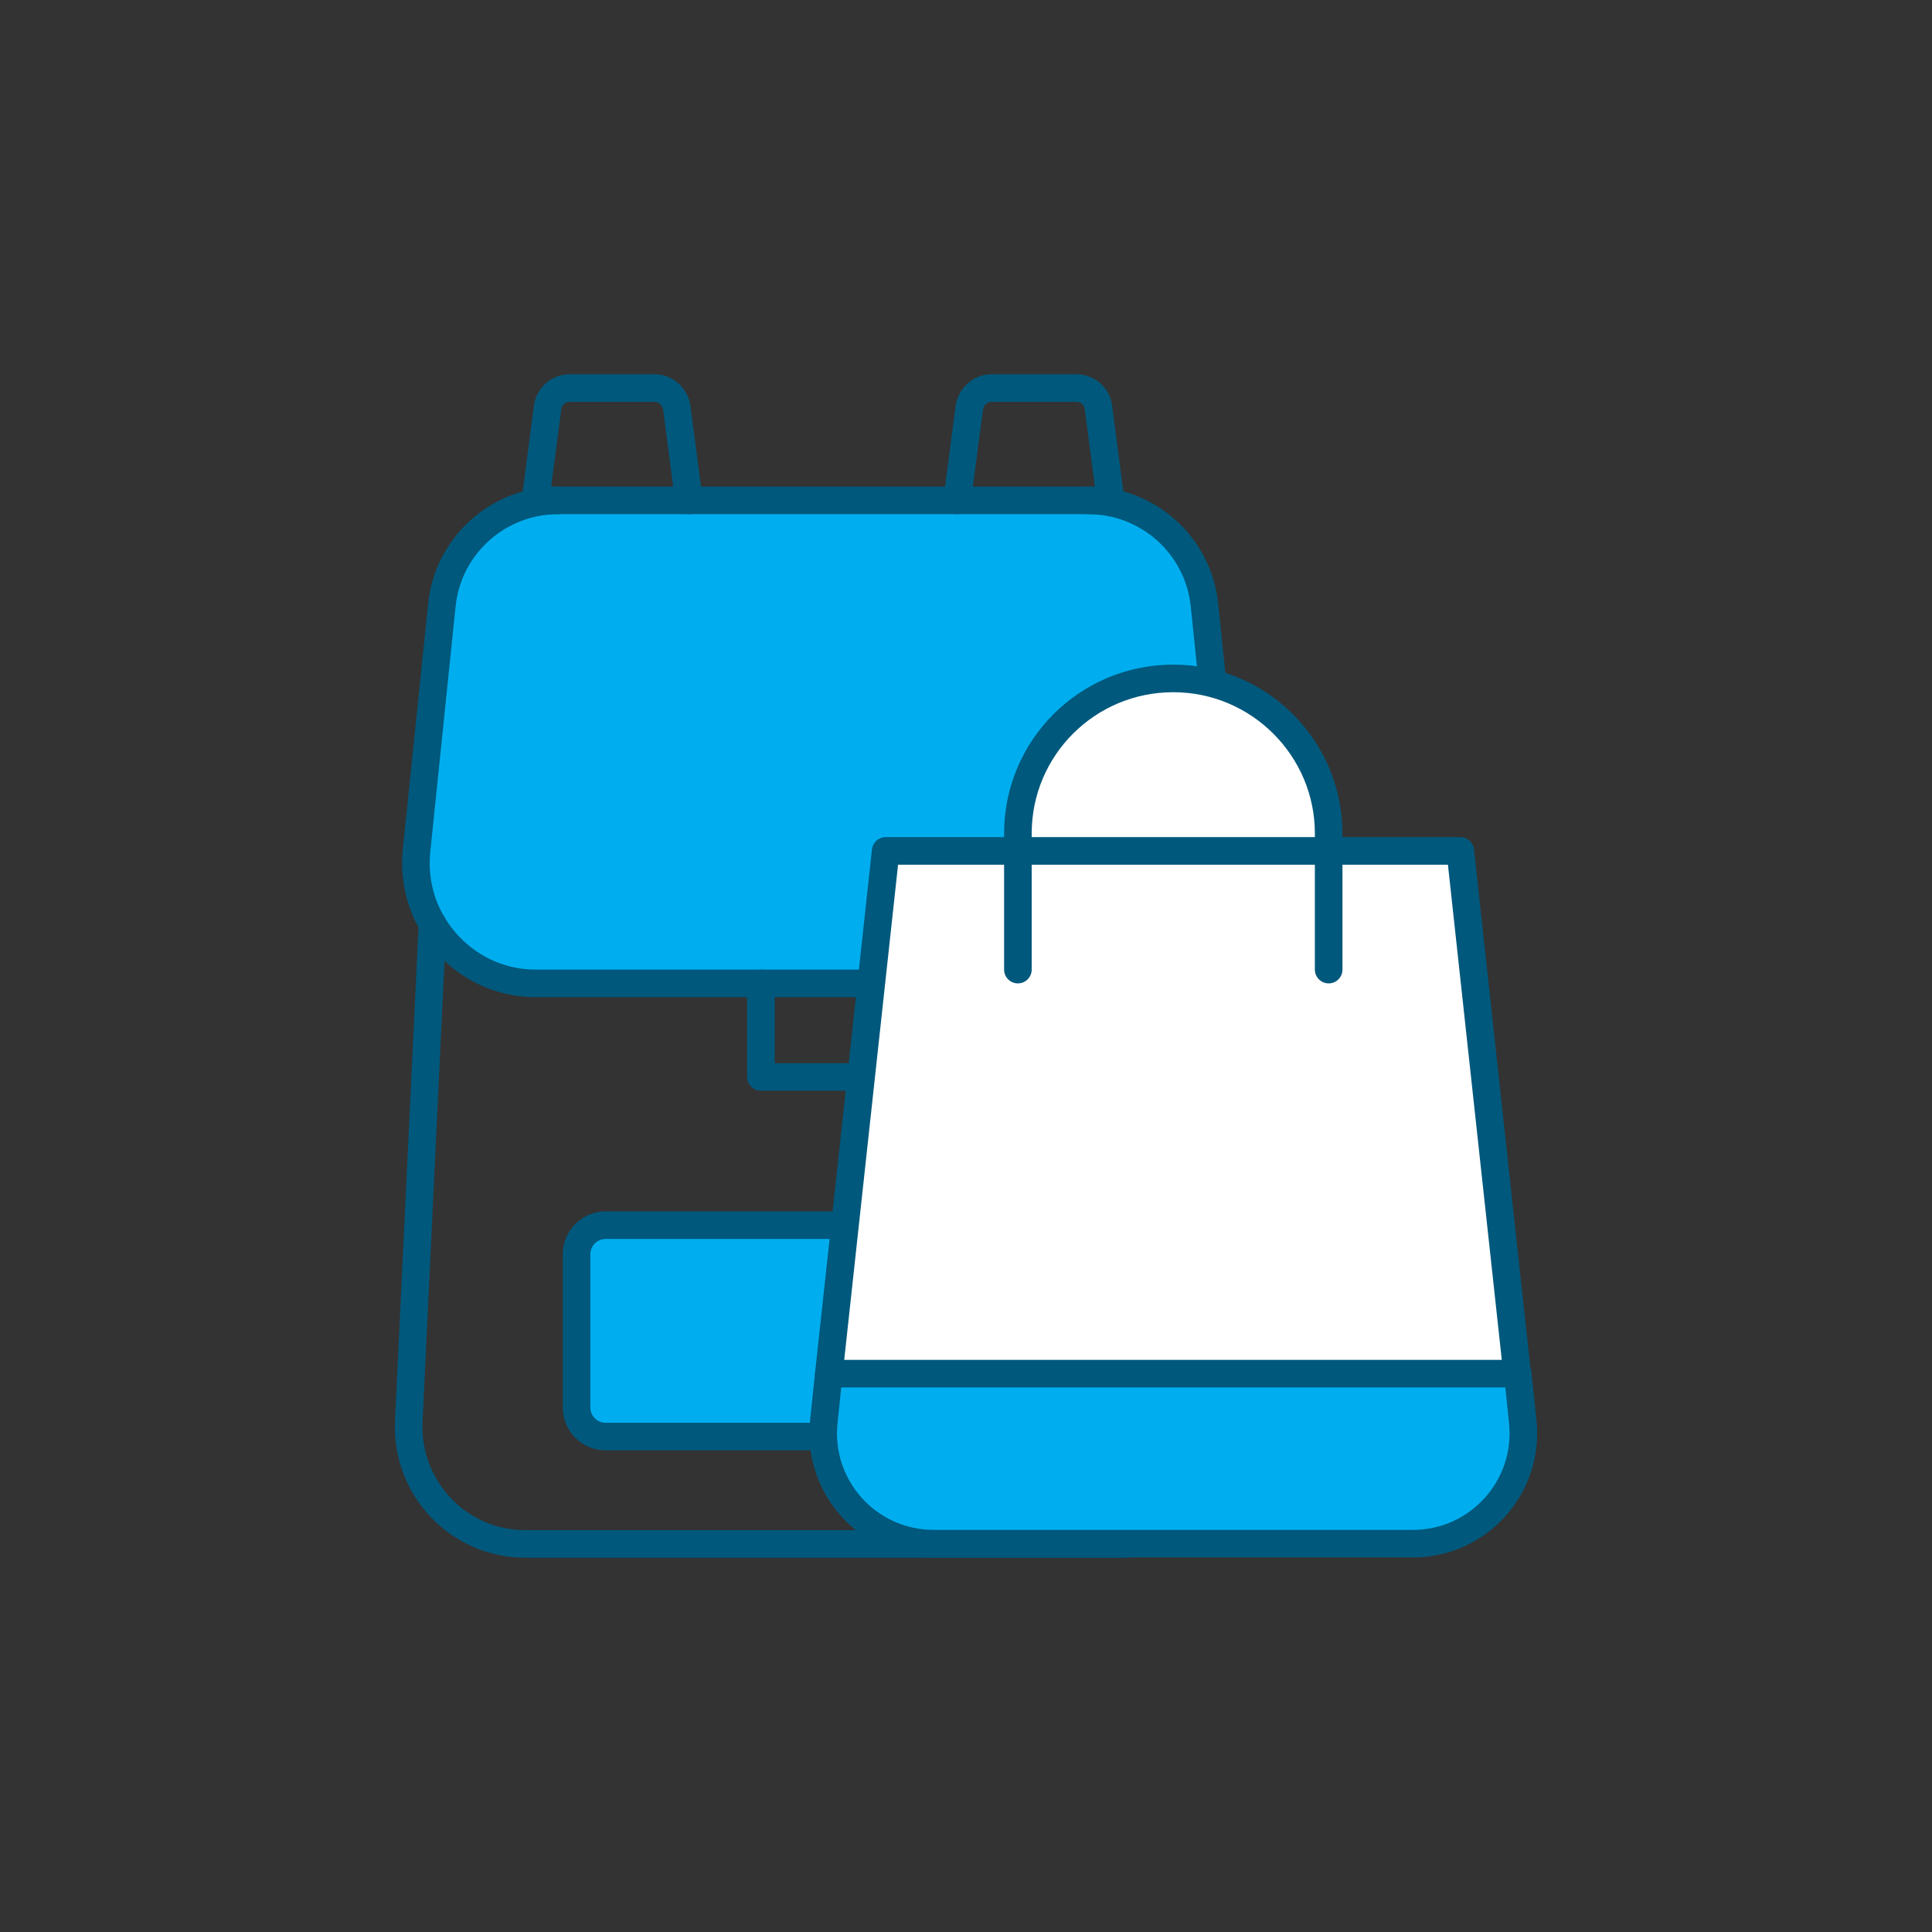 <svg xmlns="http://www.w3.org/2000/svg" id="Layer_1" data-name="Layer 1" width="70" height="70" viewBox="0 0 70 70"><rect x="0" y="0" width="70" height="70" fill="#333333" stroke="none"/><defs><style>      .cls-1 {        fill: none;        stroke: #00587c;        stroke-linecap: round;        stroke-linejoin: round;      }      .cls-2 {        fill: #00aeef;      }      .cls-3 {        fill: #fff;      }    </style></defs><g><g><path class="cls-2" d="M43.97,33.49c-.76,1.27-2.14,2.14-3.73,2.14h-20.83c-1.6,0-2.98-.87-3.74-2.15h0c-.46-.77-.67-1.69-.58-2.64l.92-8.92c.22-2.15,2.04-3.79,4.21-3.79h19.21c2.17,0,3.99,1.64,4.21,3.79l.92,8.92c.09.97-.13,1.89-.59,2.65Z"></path><path class="cls-2" d="M38.75,45.44v5.54c0,.59-.48,1.06-1.06,1.06h-15.74c-.59,0-1.06-.47-1.06-1.06v-5.54c0-.59.47-1.06,1.06-1.06h15.74c.58,0,1.06.47,1.06,1.06Z"></path></g><g><path class="cls-1" d="M43.97,33.48h0s.86,18.02.86,18.02c.12,2.42-1.81,4.44-4.22,4.44h-21.58c-2.41,0-4.33-2.02-4.22-4.44l.86-18.02"></path><path class="cls-1" d="M39.43,18.13c2.17,0,3.99,1.64,4.21,3.79l.92,8.92c.09.97-.13,1.89-.59,2.65-.76,1.27-2.14,2.14-3.73,2.14h-8.16"></path><line class="cls-1" x1="24.96" y1="18.13" x2="34.68" y2="18.13"></line><path class="cls-1" d="M27.57,35.63h-8.16c-1.6,0-2.98-.87-3.74-2.15h0c-.46-.77-.67-1.69-.58-2.64l.92-8.92c.22-2.15,2.04-3.79,4.21-3.79"></path><rect class="cls-1" x="27.57" y="35.63" width="4.51" height="3.39"></rect><path class="cls-1" d="M37.69,52.05h-15.74c-.59,0-1.06-.47-1.06-1.06v-5.54c0-.59.47-1.06,1.06-1.06h15.74c.58,0,1.06.47,1.06,1.06v5.54c0,.59-.48,1.06-1.06,1.06Z"></path><path class="cls-1" d="M24.96,18.13h-5.56l.44-3.36c.05-.4.39-.71.8-.71h3.08c.4,0,.74.31.8.71l.44,3.36Z"></path><path class="cls-1" d="M34.68,18.13l.44-3.36c.06-.4.4-.71.8-.71h3.08c.41,0,.76.31.8.71l.44,3.36h-5.56Z"></path></g></g><g><g><path class="cls-2" d="M55.17,51.49c.26,2.37-1.59,4.44-3.98,4.44h-17.36c-2.39,0-4.24-2.07-3.98-4.44l.18-1.72h24.95l.18,1.72Z"></path><polygon class="cls-3" points="48.14 30.82 52.92 30.82 54.99 49.77 30.03 49.77 32.1 30.82 36.88 30.82 48.14 30.82"></polygon><path class="cls-3" d="M48.14,30.2v.62h-11.26v-.62c0-3.11,2.52-5.62,5.63-5.62,1.55,0,2.96.63,3.98,1.65s1.65,2.42,1.65,3.97Z"></path></g><g><path class="cls-1" d="M54.99,49.77l.18,1.72c.26,2.37-1.59,4.44-3.98,4.44h-17.36c-2.39,0-4.24-2.07-3.98-4.44l.18-1.72,2.06-18.94h20.82l2.06,18.94Z"></path><line class="cls-1" x1="30.03" y1="49.77" x2="54.99" y2="49.77"></line><path class="cls-1" d="M36.88,35.13v-4.93c0-3.11,2.52-5.62,5.63-5.62,1.55,0,2.96.63,3.98,1.65s1.65,2.42,1.65,3.97v4.93"></path></g></g></svg>
